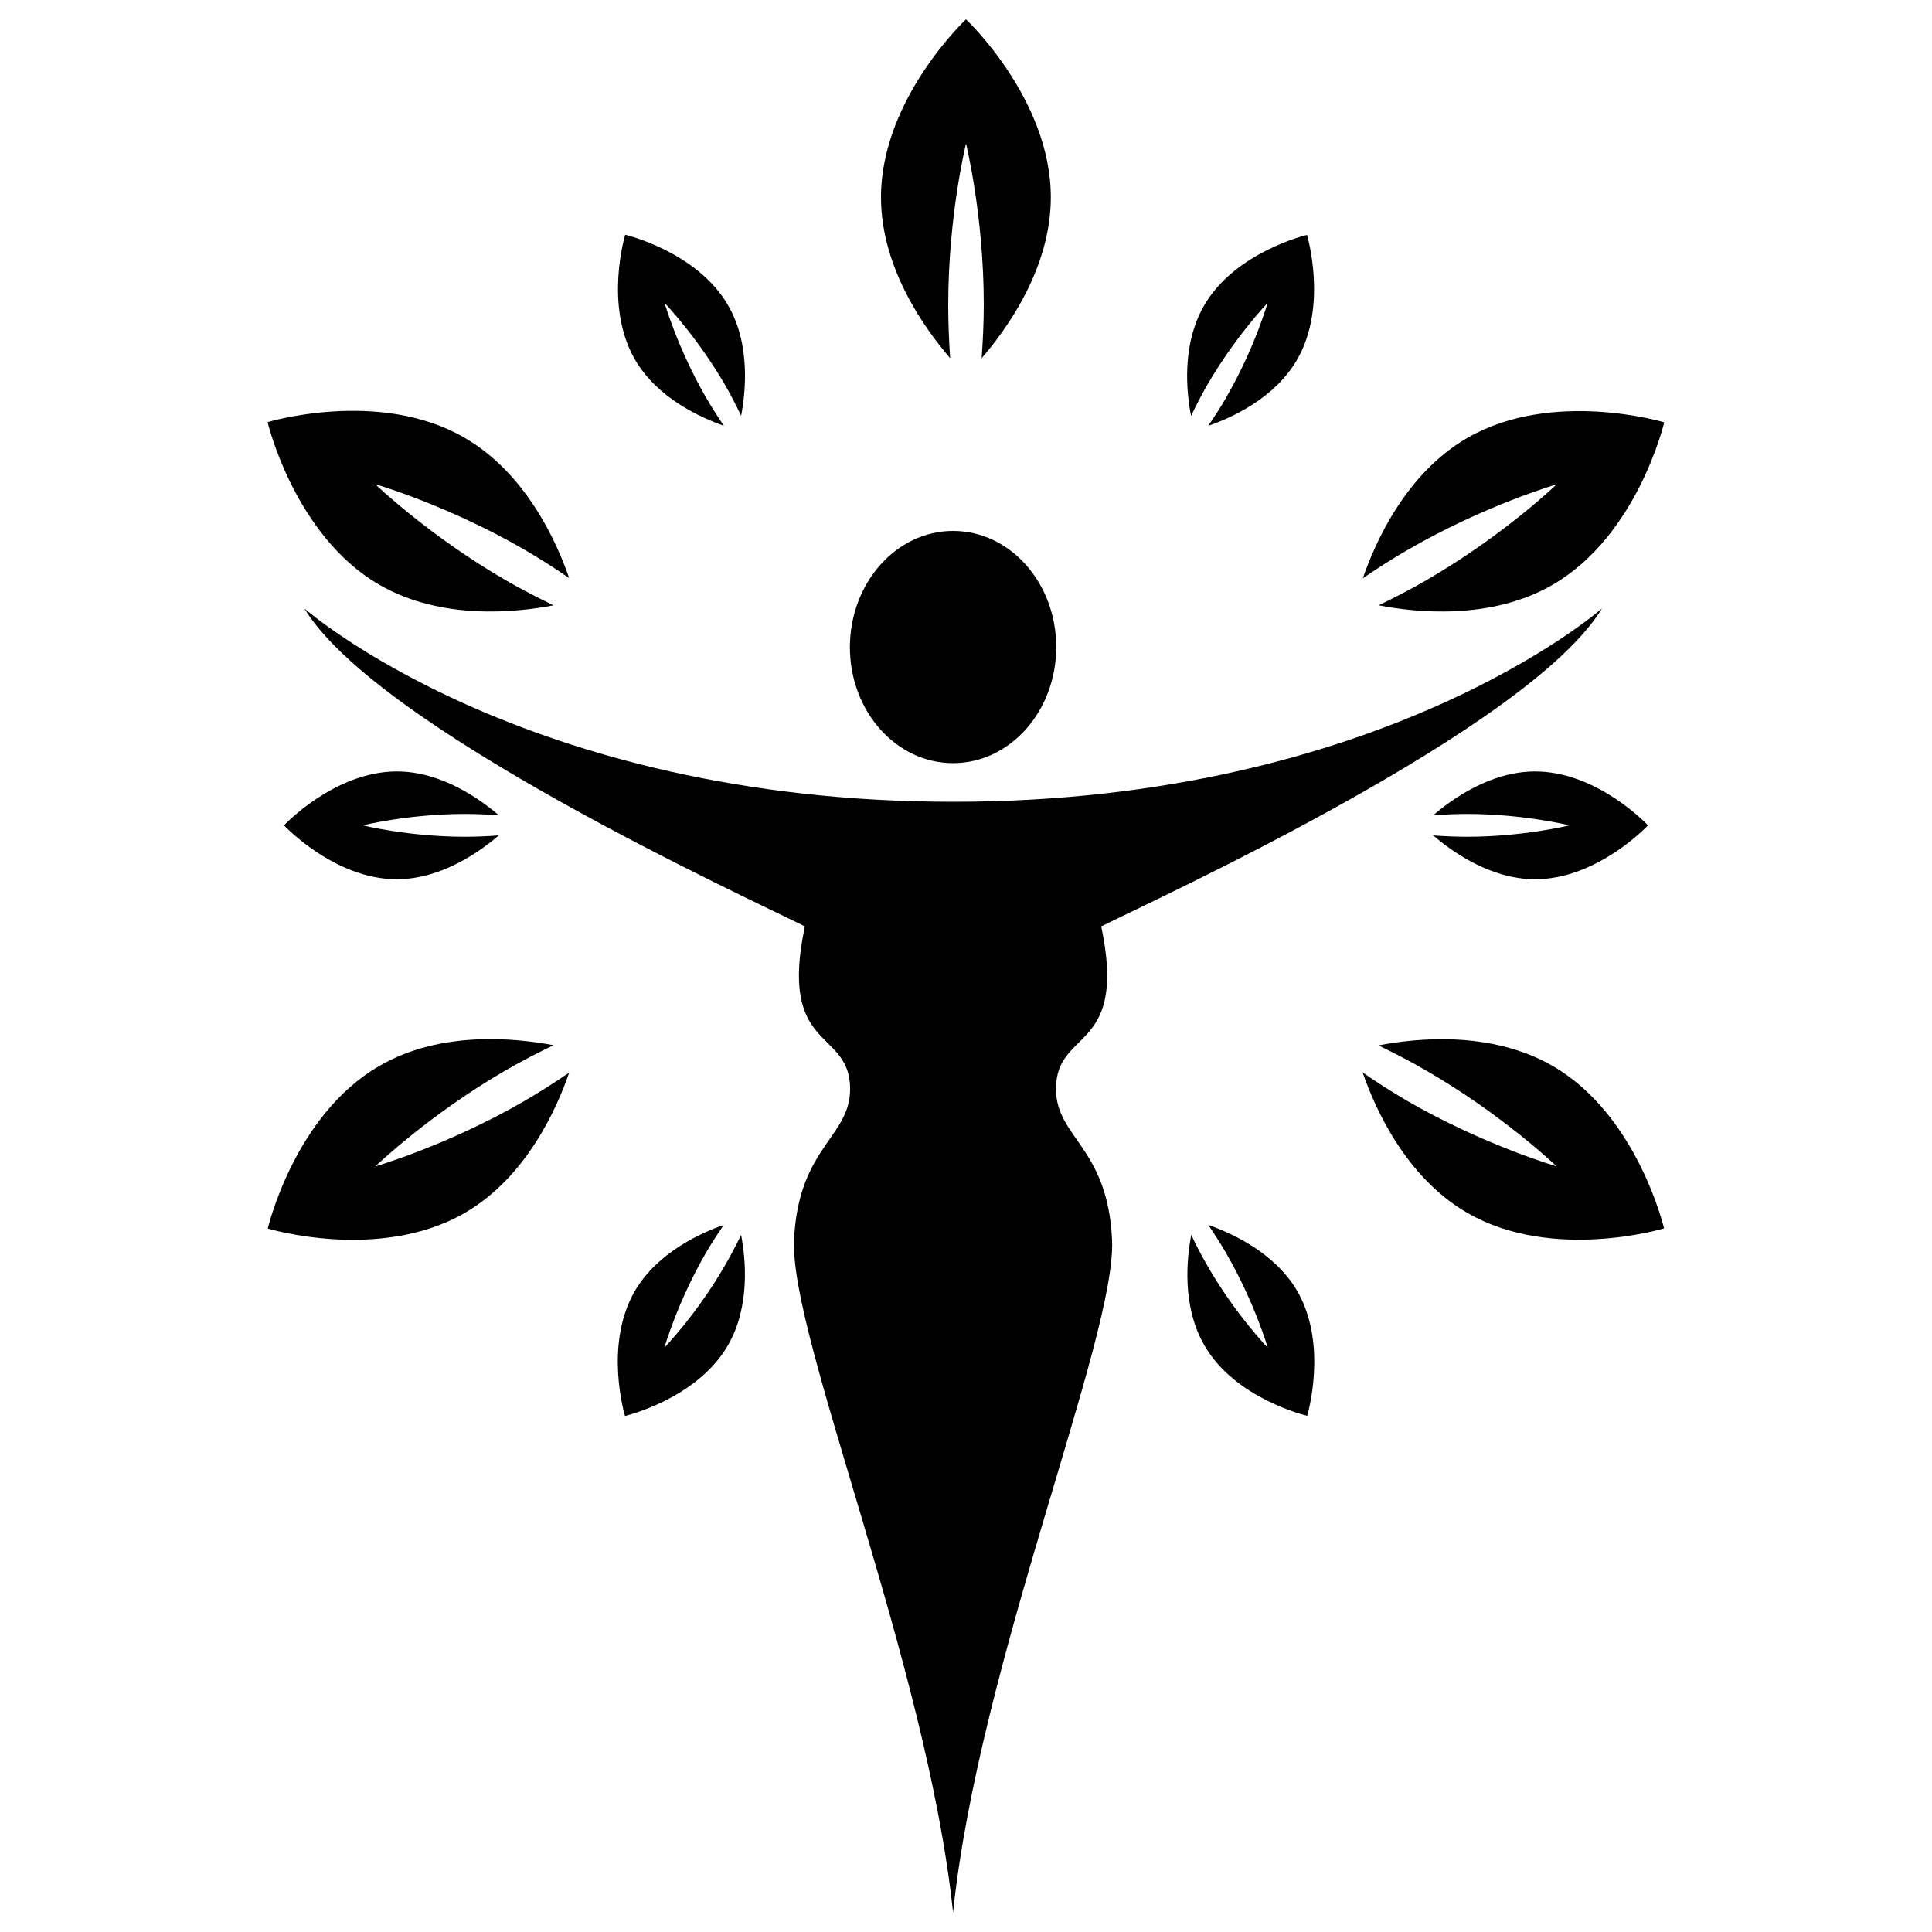 <?xml version="1.0" encoding="utf-8"?>
<!-- Svg Vector Icons : http://www.onlinewebfonts.com/icon -->
<!DOCTYPE svg PUBLIC "-//W3C//DTD SVG 1.1//EN" "http://www.w3.org/Graphics/SVG/1.1/DTD/svg11.dtd">
<svg version="1.1" xmlns="http://www.w3.org/2000/svg" xmlns:xlink="http://www.w3.org/1999/xlink" x="0px" y="0px" viewBox="0 0 1000 1000" enable-background="new 0 0 1000 1000" xml:space="preserve">
<g><g><g><path d="M493.3,274.8c29.5,0,53.4,26.9,53.4,60.1c0,33.2-23.9,60.1-53.4,60.1c-29.5,0-53.4-26.9-53.4-60.1C440,301.7,463.9,274.8,493.3,274.8z"/><path d="M570,479.5C599,465,791.4,377.2,829.2,314.9c0,0-113.5,100.1-335.8,100.1c-222.4,0-335.9-100.1-335.9-100.1c37.8,62.3,230.2,150.1,259.1,164.6c-13.4,63.4,21.1,53.4,23.3,81.2c2.2,27.8-26.7,31.2-28.9,81.2c-2.3,50.1,68.8,219.1,82.3,348v0.2c0-0.1,0-0.1,0-0.1v-0.1c13.4-128.9,84.5-297.9,82.3-348c-2.2-50-31.1-53.3-28.9-81.2C548.9,532.8,583.4,542.9,570,479.5z"/><path d="M490.8,157.7c0-46.1,9.2-83.4,9.2-83.4s9.2,37.3,9.2,83.4c0,9.8-0.5,19-1.1,27.7c12.7-14.7,35.8-46.3,35.8-83.3c0-50.9-43.9-92.1-43.9-92.1s-44,41.2-44,92.1c0,37,23.2,68.7,35.8,83.3C491.2,176.7,490.8,167.4,490.8,157.7z"/><path d="M374.7,220.4c-3.1-4.6-6.3-9.5-9.4-14.9c-14.6-25.3-21.3-48.7-21.3-48.7s16.9,17.6,31.5,42.8c3.1,5.4,5.7,10.6,8.1,15.6c2.3-12.1,5-36.8-6.7-57.1c-16.1-27.9-53.3-36.6-53.3-36.6s-11.1,36.6,5,64.5C340.3,206.3,363.1,216.3,374.7,220.4z"/><path d="M625.4,634c3.1,4.6,6.3,9.5,9.4,14.9c14.6,25.3,21.4,48.7,21.4,48.7s-17-17.5-31.5-42.9c-3.1-5.4-5.8-10.5-8.1-15.6c-2.3,12.1-5,36.8,6.7,57.1c16,28,53.3,36.6,53.3,36.6s11-36.5-5.1-64.5C659.7,648.1,637,638.1,625.4,634z"/><path d="M258.2,422c-9.3-8-29.4-22.7-52.8-22.7c-32.3,0-58.4,27.9-58.4,27.9s26.1,27.9,58.3,27.9c23.5,0,43.5-14.7,52.9-22.7c-5.5,0.4-11.3,0.7-17.5,0.7c-29.2,0-52.9-5.9-52.9-5.9s23.7-5.9,52.9-5.9C246.9,421.3,252.7,421.6,258.2,422z"/><path d="M741.8,432.4c9.3,8,29.4,22.7,52.8,22.7c32.3,0,58.4-27.9,58.4-27.9s-26.1-27.9-58.4-27.9c-23.4,0-43.5,14.7-52.8,22.7c5.5-0.4,11.3-0.7,17.5-0.7c29.2,0,53,5.9,53,5.9s-23.7,5.9-53,5.9C753.1,433.1,747.3,432.8,741.8,432.4z"/><path d="M375.4,654.7c-14.5,25.3-31.5,42.8-31.5,42.8s6.7-23.4,21.3-48.7c3.1-5.4,6.3-10.2,9.4-14.8c-11.6,4.1-34.3,14.1-46.1,34.4c-16.1,28-5,64.5-5,64.5s37.2-8.7,53.3-36.6c11.7-20.3,9.1-45,6.8-57.1C381.2,644.1,378.5,649.4,375.4,654.7z"/><path d="M624.6,199.7c14.6-25.3,31.5-42.9,31.5-42.9s-6.7,23.5-21.3,48.7c-3,5.4-6.3,10.3-9.4,14.9c11.6-4,34.3-14,46-34.3c16.1-27.9,5.1-64.5,5.1-64.5s-37.2,8.7-53.3,36.6c-11.7,20.3-9.1,45-6.7,57.1C618.9,210.2,621.6,205,624.6,199.7z"/><path d="M196.4,302.7c32.1,18.5,71.1,14.3,90.1,10.6c-7.9-3.8-16.1-8-24.6-12.9c-39.9-23.1-67.7-49.8-67.7-49.8s37.1,10.7,76.9,33.7c8.5,4.9,16.2,9.9,23.5,14.9c-6.3-18.3-22.2-54.2-54.3-72.7c-44-25.5-101.8-8-101.8-8S152.4,277.3,196.4,302.7z"/><path d="M803.6,551.7c-32.1-18.5-71-14.3-90.1-10.6c7.8,3.8,16.1,8,24.5,12.9c39.9,23,67.7,49.7,67.7,49.7s-37-10.7-77-33.7c-8.4-4.9-16.2-9.9-23.4-14.9c6.3,18.3,22.2,54.2,54.2,72.7c44.1,25.5,101.8,8,101.8,8S847.6,577.1,803.6,551.7z"/><path d="M194.3,603.7c0,0,27.8-26.8,67.6-49.8c8.5-4.9,16.7-9.1,24.6-12.9c-19-3.6-58.1-7.9-90.1,10.7c-44.1,25.4-57.8,84.2-57.8,84.2s57.7,17.4,101.8-8c32.1-18.5,47.9-54.4,54.2-72.7c-7.2,4.9-15,9.9-23.4,14.8C231.4,593,194.3,603.7,194.3,603.7z"/><path d="M805.7,250.7c0,0-27.7,26.7-67.6,49.7c-8.4,4.9-16.7,9.1-24.5,12.9c19,3.7,58,7.9,90-10.6c44.1-25.5,57.8-84.1,57.8-84.1s-57.7-17.4-101.8,8c-32.1,18.5-47.9,54.4-54.2,72.7c7.2-4.9,14.9-9.9,23.4-14.8C768.7,261.4,805.7,250.7,805.7,250.7z"/></g></g><g></g><g></g><g></g><g></g><g></g><g></g><g></g><g></g><g></g><g></g><g></g><g></g><g></g><g></g><g></g></g>
</svg>